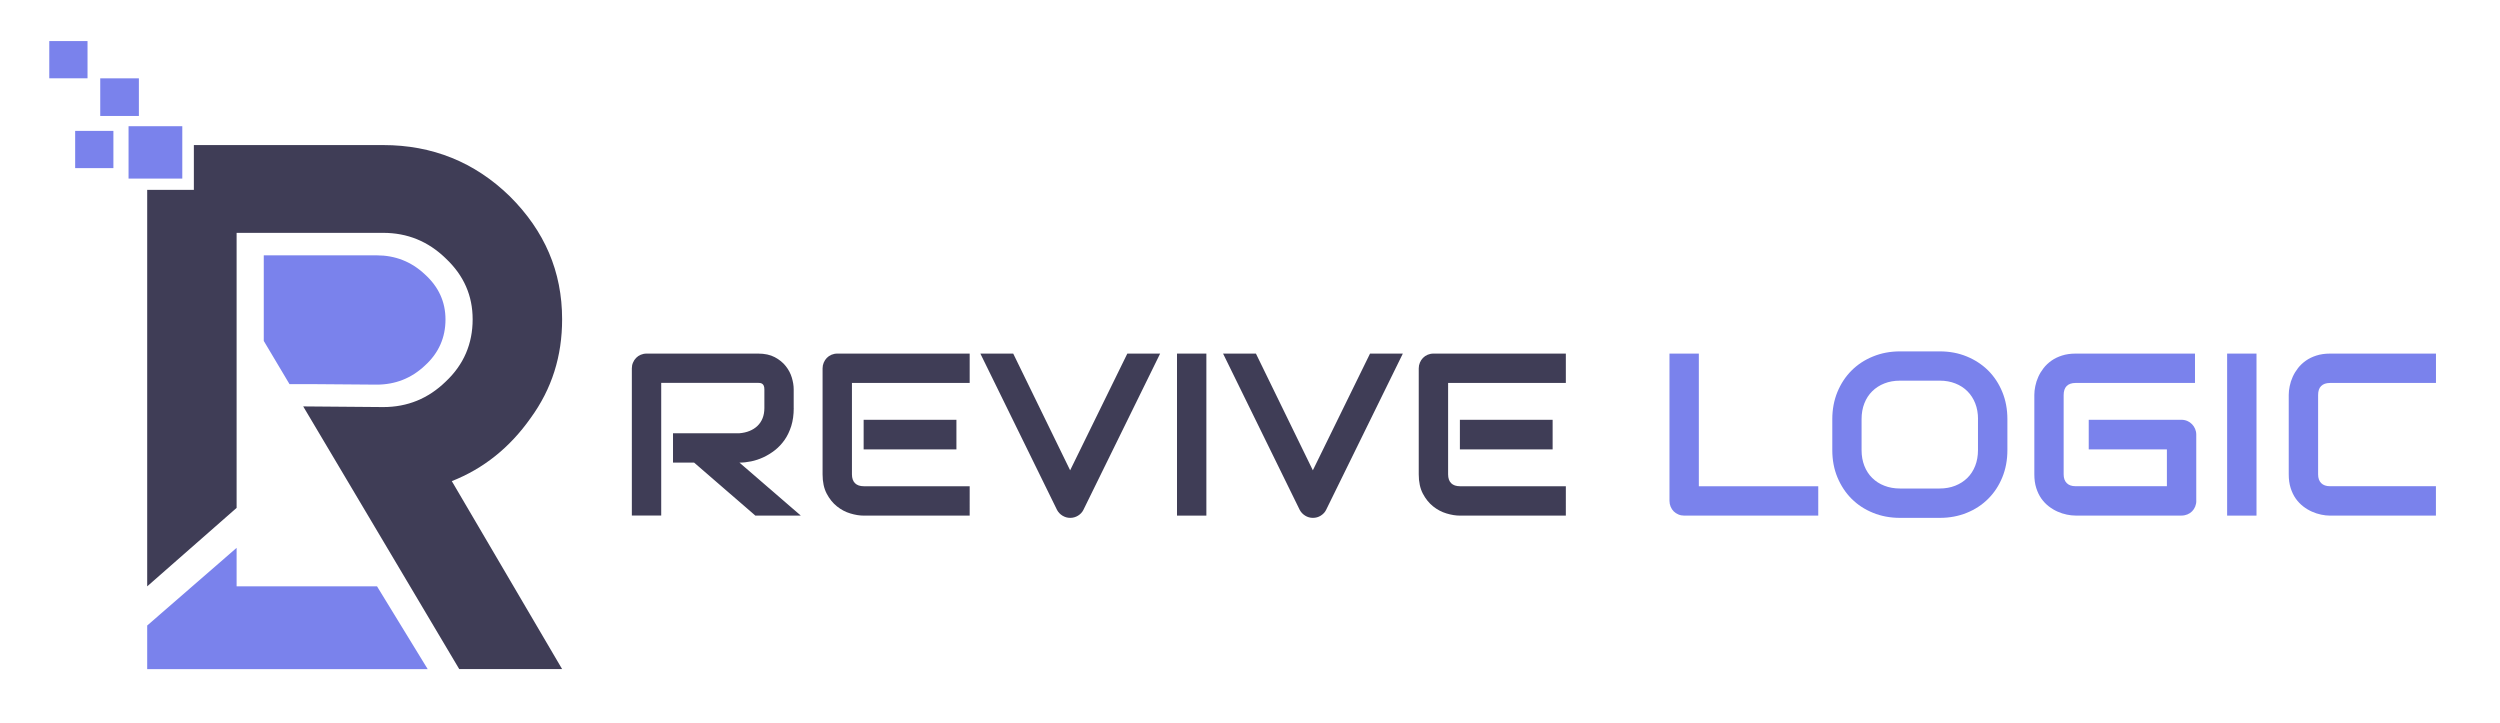 <?xml version="1.0" encoding="utf-8"?>
<!-- Generator: Adobe Illustrator 23.0.5, SVG Export Plug-In . SVG Version: 6.00 Build 0)  -->
<svg version="1.1" id="Layer_1" xmlns="http://www.w3.org/2000/svg" xmlns:xlink="http://www.w3.org/1999/xlink" x="0px" y="0px"
	 viewBox="0 0 566.12 163.76" style="enable-background:new 0 0 566.12 163.76;" xml:space="preserve">
<style type="text/css">
	.st0{fill:#3F3D56;}
	.st1{fill:#7A82EC;}
</style>
<g>
	<g>
		<path class="st0" d="M179.74,92.4c0,1.52-0.19,2.87-0.56,4.07c-0.38,1.19-0.88,2.25-1.52,3.16c-0.64,0.91-1.38,1.69-2.21,2.34
			c-0.84,0.65-1.71,1.18-2.62,1.6c-0.91,0.42-1.83,0.72-2.76,0.91c-0.93,0.19-1.8,0.28-2.62,0.28l13.89,12h-10.29l-13.87-12h-4.78
			v-6.65h15.04c0.84-0.07,1.6-0.24,2.29-0.52c0.69-0.28,1.29-0.66,1.79-1.14c0.5-0.48,0.89-1.05,1.16-1.73
			c0.27-0.67,0.41-1.45,0.41-2.32v-4.2c0-0.38-0.05-0.66-0.14-0.86c-0.09-0.2-0.21-0.34-0.36-0.44c-0.15-0.09-0.3-0.15-0.46-0.17
			c-0.16-0.02-0.31-0.03-0.45-0.03h-21.95v30.04h-6.65V83.42c0-0.46,0.08-0.9,0.26-1.3c0.17-0.41,0.4-0.77,0.7-1.07
			c0.3-0.31,0.65-0.55,1.06-0.72c0.41-0.17,0.85-0.26,1.33-0.26h25.25c1.48,0,2.74,0.27,3.76,0.81c1.02,0.54,1.85,1.21,2.49,2.02
			c0.64,0.81,1.1,1.68,1.38,2.62c0.28,0.94,0.42,1.82,0.42,2.64V92.4z"/>
		<path class="st0" d="M219.58,116.76h-24c-0.92,0-1.93-0.16-3.02-0.49c-1.09-0.32-2.1-0.86-3.03-1.6
			c-0.93-0.74-1.71-1.71-2.33-2.89c-0.62-1.19-0.93-2.64-0.93-4.36v-24c0-0.46,0.09-0.9,0.26-1.3c0.17-0.41,0.41-0.77,0.7-1.07
			c0.3-0.31,0.65-0.55,1.06-0.72c0.41-0.17,0.85-0.26,1.33-0.26h29.96v6.65h-26.66v20.7c0,0.87,0.23,1.54,0.69,2
			c0.46,0.46,1.13,0.69,2.02,0.69h23.95V116.76z M216.58,101.76h-21.01v-6.7h21.01V101.76z"/>
		<path class="st0" d="M262.71,80.07l-17.37,35.38c-0.27,0.55-0.68,0.98-1.22,1.32c-0.54,0.33-1.13,0.5-1.78,0.5
			c-0.63,0-1.21-0.17-1.75-0.5c-0.54-0.33-0.95-0.77-1.24-1.32l-17.35-35.38h7.44l12.89,26.43l12.95-26.43H262.71z"/>
		<path class="st0" d="M273.18,116.76h-6.65V80.07h6.65V116.76z"/>
		<path class="st0" d="M317.67,80.07l-17.37,35.38c-0.27,0.55-0.68,0.98-1.22,1.32s-1.13,0.5-1.78,0.5c-0.63,0-1.22-0.17-1.75-0.5
			s-0.95-0.77-1.24-1.32l-17.35-35.38h7.44l12.89,26.43l12.95-26.43H317.67z"/>
		<path class="st0" d="M354.58,116.76h-24c-0.92,0-1.93-0.16-3.02-0.49c-1.09-0.32-2.1-0.86-3.03-1.6
			c-0.93-0.74-1.71-1.71-2.33-2.89c-0.62-1.19-0.93-2.64-0.93-4.36v-24c0-0.46,0.09-0.9,0.26-1.3c0.17-0.41,0.4-0.77,0.7-1.07
			c0.3-0.31,0.65-0.55,1.06-0.72c0.41-0.17,0.85-0.26,1.33-0.26h29.96v6.65h-26.66v20.7c0,0.87,0.23,1.54,0.69,2
			c0.46,0.46,1.13,0.69,2.02,0.69h23.95V116.76z M351.59,101.76h-21v-6.7h21V101.76z"/>
		<path class="st1" d="M411.74,116.76H381.4c-0.48,0-0.92-0.08-1.33-0.26c-0.41-0.17-0.76-0.41-1.06-0.7
			c-0.3-0.3-0.53-0.65-0.7-1.06c-0.17-0.41-0.26-0.85-0.26-1.33V80.07h6.65v30.04h27.04V116.76z"/>
		<path class="st1" d="M454.57,101.92c0,2.24-0.38,4.29-1.15,6.17c-0.77,1.88-1.83,3.5-3.2,4.86c-1.36,1.36-2.98,2.43-4.85,3.18
			c-1.87,0.76-3.9,1.14-6.1,1.14h-9.01c-2.2,0-4.24-0.38-6.11-1.14c-1.88-0.76-3.5-1.82-4.86-3.18c-1.36-1.36-2.43-2.99-3.21-4.86
			c-0.78-1.88-1.16-3.93-1.16-6.17v-7.01c0-2.22,0.39-4.27,1.16-6.15c0.78-1.88,1.85-3.51,3.21-4.86c1.36-1.36,2.98-2.42,4.86-3.18
			c1.88-0.77,3.91-1.15,6.11-1.15h9.01c2.2,0,4.23,0.38,6.1,1.15c1.87,0.77,3.48,1.83,4.85,3.18c1.36,1.36,2.43,2.98,3.2,4.86
			c0.77,1.88,1.15,3.94,1.15,6.15V101.92z M447.92,94.91c0-1.31-0.21-2.5-0.63-3.57c-0.42-1.07-1.01-1.98-1.77-2.74
			c-0.76-0.76-1.67-1.35-2.74-1.77c-1.07-0.42-2.24-0.63-3.52-0.63h-9.01c-1.3,0-2.48,0.21-3.54,0.63
			c-1.07,0.42-1.98,1.01-2.75,1.77s-1.36,1.67-1.78,2.74c-0.42,1.07-0.63,2.26-0.63,3.57v7.01c0,1.31,0.21,2.5,0.63,3.57
			c0.42,1.07,1.01,1.98,1.78,2.74c0.77,0.76,1.68,1.35,2.75,1.76c1.07,0.42,2.25,0.63,3.54,0.63h8.96c1.3,0,2.48-0.21,3.54-0.63
			c1.07-0.42,1.98-1.01,2.75-1.76c0.77-0.76,1.36-1.67,1.78-2.74c0.42-1.07,0.63-2.26,0.63-3.57V94.91z"/>
		<path class="st1" d="M497.35,113.4c0,0.48-0.09,0.92-0.26,1.33c-0.17,0.41-0.41,0.76-0.7,1.06c-0.3,0.3-0.65,0.53-1.06,0.7
			c-0.41,0.17-0.85,0.26-1.33,0.26h-24c-0.61,0-1.27-0.07-1.98-0.22c-0.71-0.15-1.41-0.37-2.1-0.68s-1.35-0.7-1.98-1.19
			c-0.63-0.49-1.19-1.07-1.68-1.76c-0.49-0.69-0.87-1.49-1.16-2.4c-0.29-0.91-0.43-1.94-0.43-3.08V89.41c0-0.61,0.07-1.27,0.22-1.98
			c0.14-0.71,0.37-1.41,0.68-2.1c0.31-0.69,0.71-1.35,1.2-1.98c0.49-0.63,1.09-1.19,1.78-1.68c0.69-0.49,1.49-0.87,2.39-1.16
			c0.9-0.29,1.93-0.44,3.07-0.44h27.04v6.65H470c-0.87,0-1.53,0.23-2,0.69c-0.46,0.46-0.69,1.14-0.69,2.05v17.96
			c0,0.85,0.23,1.51,0.7,1.98c0.47,0.47,1.13,0.7,1.98,0.7h20.7v-8.34h-17.7v-6.7h21c0.48,0,0.92,0.09,1.33,0.27
			c0.41,0.18,0.76,0.42,1.06,0.73c0.3,0.31,0.53,0.66,0.7,1.06c0.17,0.4,0.26,0.83,0.26,1.29V113.4z"/>
		<path class="st1" d="M510.98,116.76h-6.65V80.07h6.65V116.76z"/>
		<path class="st1" d="M551.61,116.76h-24c-0.61,0-1.27-0.07-1.98-0.22c-0.71-0.15-1.41-0.37-2.1-0.68s-1.35-0.7-1.98-1.19
			c-0.63-0.49-1.19-1.07-1.68-1.76c-0.49-0.69-0.87-1.49-1.16-2.4c-0.29-0.91-0.43-1.94-0.43-3.08V89.41c0-0.61,0.07-1.27,0.22-1.98
			c0.14-0.71,0.37-1.41,0.68-2.1c0.31-0.69,0.71-1.35,1.2-1.98c0.49-0.63,1.09-1.19,1.78-1.68c0.69-0.49,1.49-0.87,2.39-1.16
			c0.9-0.29,1.93-0.44,3.07-0.44h24v6.65h-24c-0.87,0-1.53,0.23-2,0.69s-0.69,1.14-0.69,2.05v17.96c0,0.85,0.23,1.51,0.7,1.98
			c0.47,0.47,1.13,0.7,1.98,0.7h24V116.76z"/>
	</g>
	<g>
		<g>
			<rect x="29.11" y="28.58" class="st1" width="12.17" height="11.86"/>
			<rect x="22.7" y="17.74" class="st1" width="8.75" height="8.52"/>
			<rect x="17.02" y="29.64" class="st1" width="8.66" height="8.43"/>
			<rect x="11.16" y="9.3" class="st1" width="8.66" height="8.43"/>
			<polygon class="st0" points="116.3,132.78 127.29,151.52 127.29,151.52 116.3,132.78 			"/>
			<polygon class="st0" points="116.3,132.78 115.63,131.64 116.3,132.78 			"/>
		</g>
		<polygon class="st1" points="85.38,132.78 53.58,132.78 53.58,124.06 43.54,132.78 33.33,141.65 33.33,151.52 53.58,151.52 
			96.85,151.52 		"/>
		<path class="st0" d="M102.31,108.95c7.16-2.82,13.1-7.56,17.82-14.24c4.87-6.68,7.16-14.09,7.16-22.4
			c0-10.83-3.96-20.02-11.88-27.89c-7.92-7.71-17.51-11.57-28.63-11.57h-33.2H43.9v10.14H33.33v89.79l20.25-17.77V66.87V52.73h33.2
			c5.48,0,10.2,1.93,14.16,5.79c4.11,3.86,6.09,8.45,6.09,13.79c0,5.49-1.98,10.23-6.09,14.09c-3.96,3.86-8.68,5.78-14.16,5.78
			l-18.12-0.15l35.33,59.48h23.3L102.31,108.95z"/>
		<g>
			<path class="st1" d="M71.34,86.99l13.95,0.11c4.22,0,7.85-1.43,10.9-4.29c3.17-2.86,4.69-6.39,4.69-10.46
				c0-3.96-1.52-7.38-4.69-10.24c-3.05-2.86-6.68-4.29-10.9-4.29H59.73v10.49v8.89l5.83,9.79L71.34,86.99z"/>
		</g>
	</g>
</g>
</svg>
